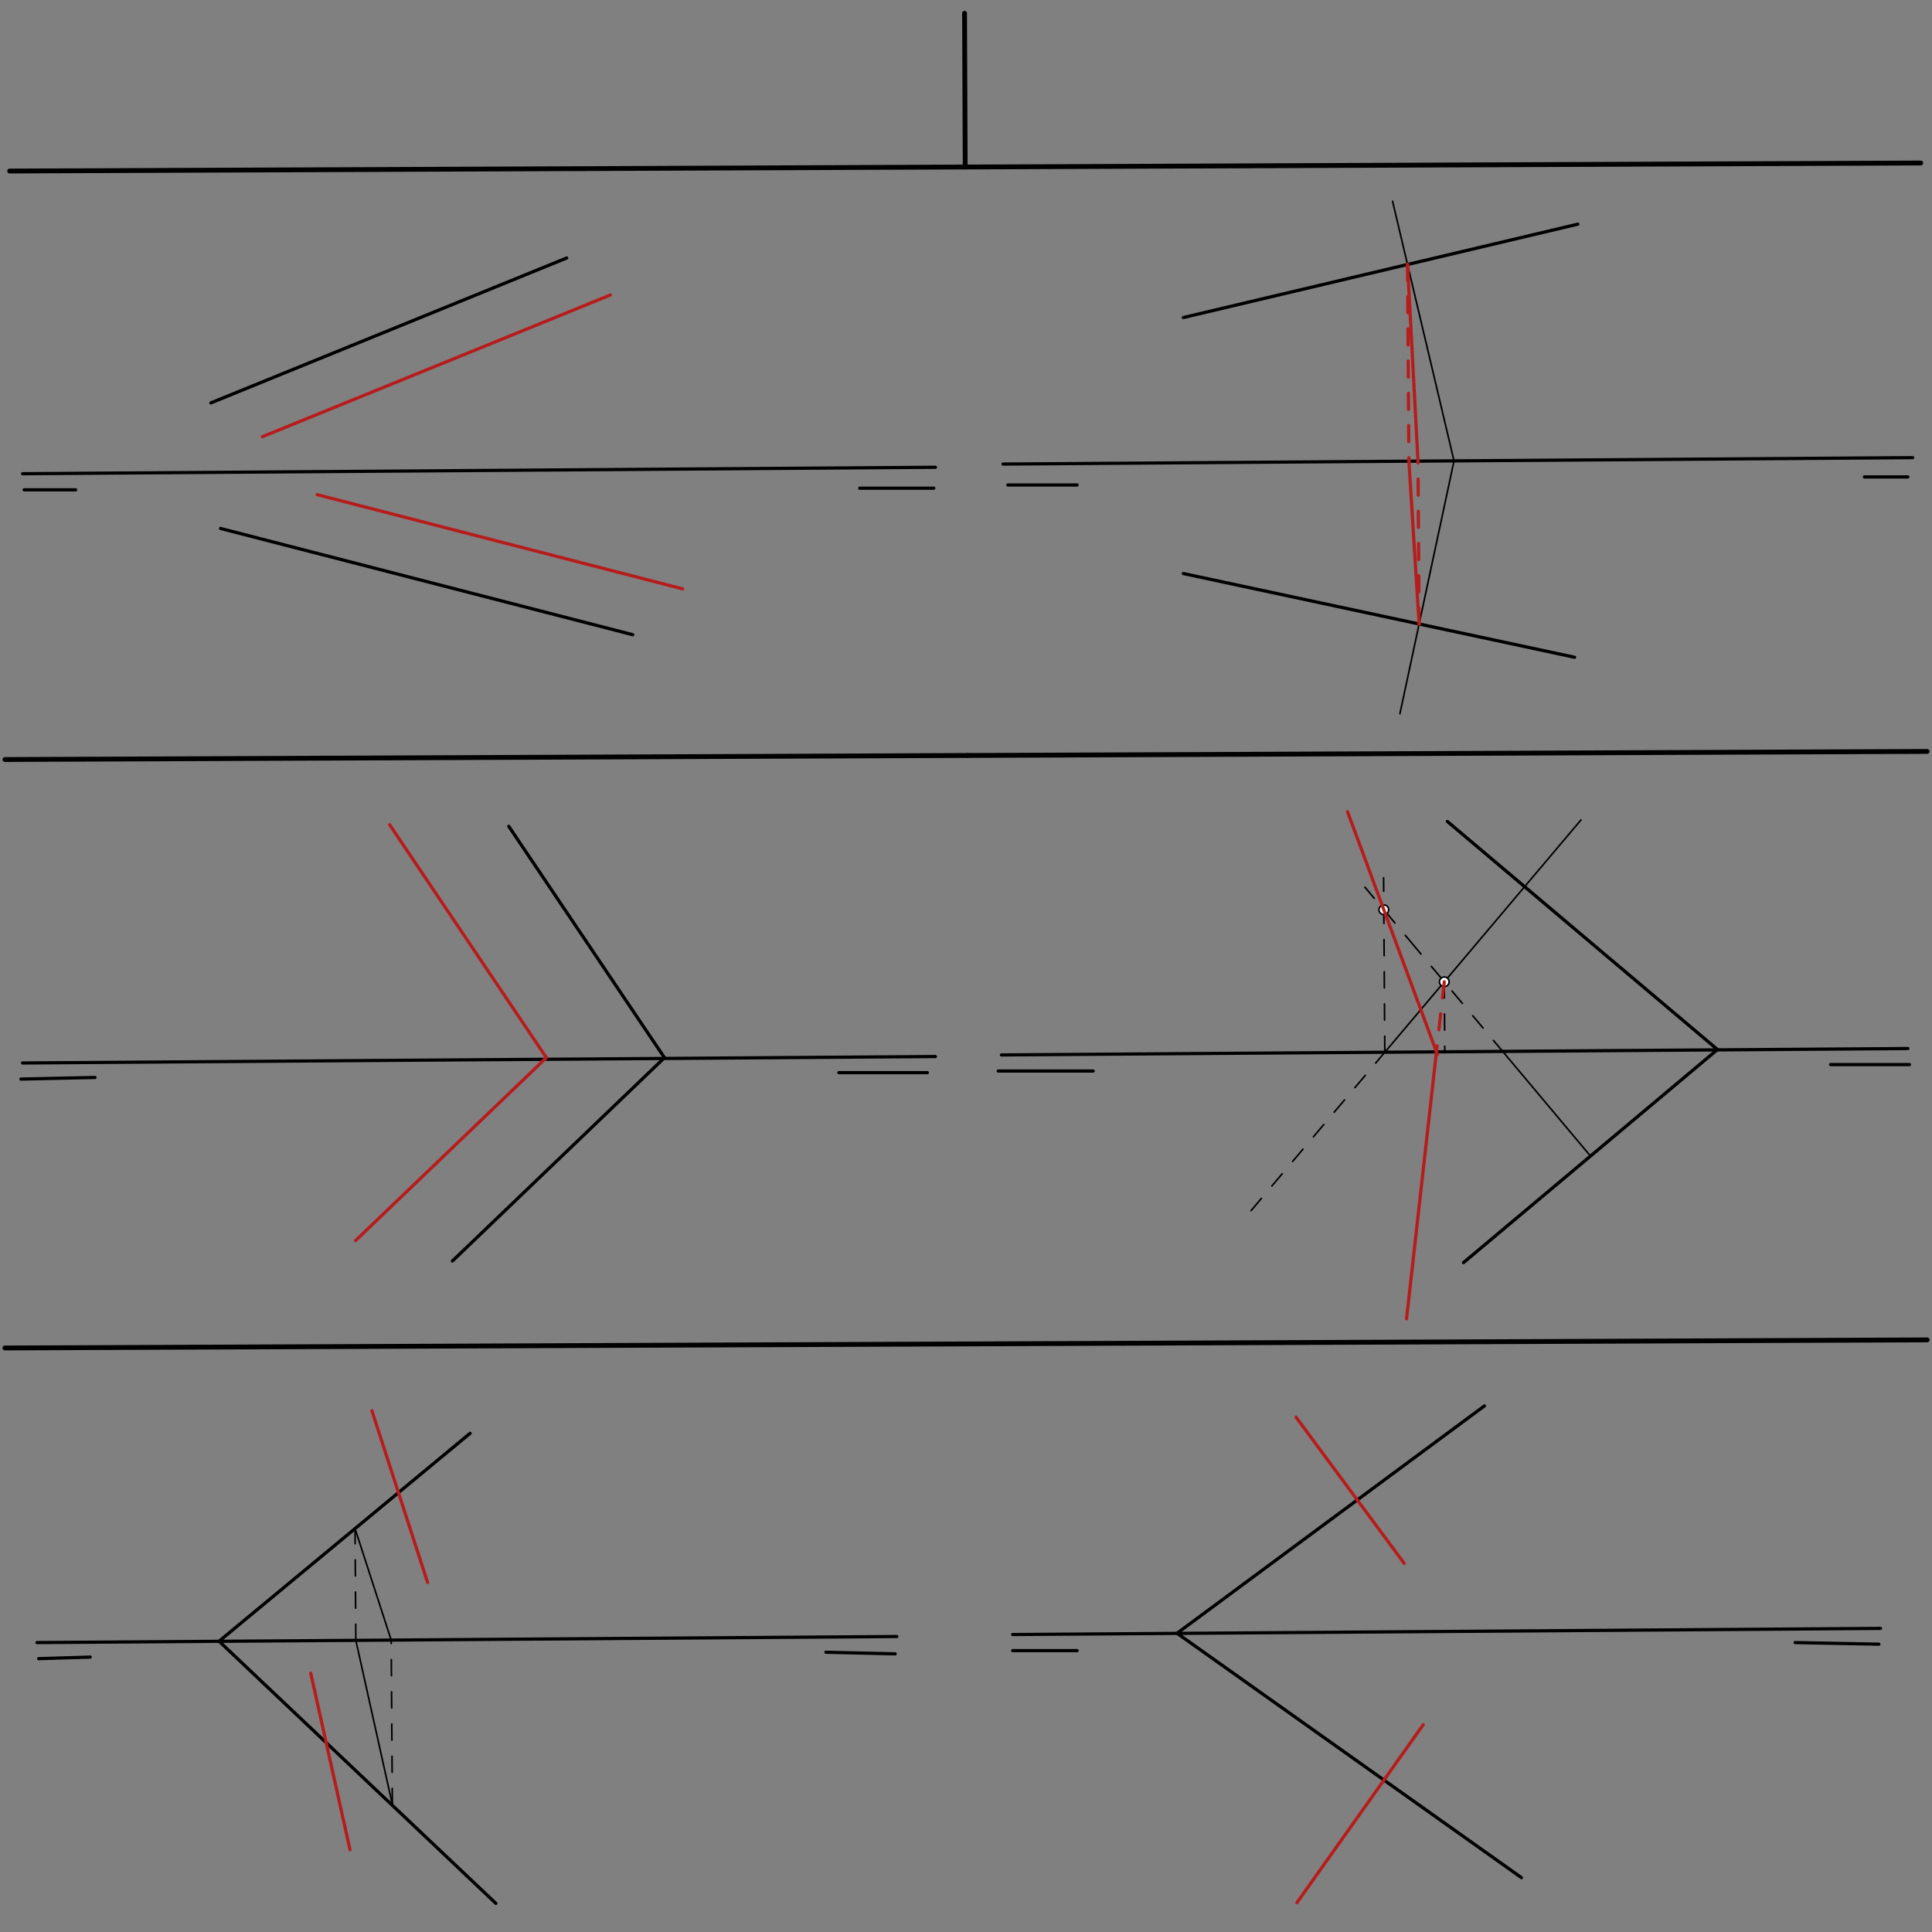 <svg xmlns="http://www.w3.org/2000/svg" class="svg--816" height="100%" preserveAspectRatio="xMidYMid meet" viewBox="0 0 1200 1200" width="100%"><rect x="0" y="0" width="1200" height="1200" fill="#808080" stroke="none"/><defs><marker id="marker-arrow" markerHeight="16" markerUnits="userSpaceOnUse" markerWidth="24" orient="auto-start-reverse" refX="24" refY="4" viewBox="0 0 24 8"><path d="M 0 0 L 24 4 L 0 8 z" stroke="inherit"></path></marker></defs><g class="aux-layer--949"><g class="element--733"><line stroke="#000000" stroke-dasharray="none" stroke-linecap="round" stroke-width="3" x1="6" x2="1193" y1="106.234" y2="101.234"></line></g><g class="element--733"><line stroke="#000000" stroke-dasharray="none" stroke-linecap="round" stroke-width="3" x1="599.5" x2="599.098" y1="103.734" y2="8.234"></line></g><g class="element--733"><line stroke="#000000" stroke-dasharray="none" stroke-linecap="round" stroke-width="3" x1="601.04" x2="3.057" y1="469.233" y2="471.752"></line></g><g class="element--733"><line stroke="#000000" stroke-dasharray="none" stroke-linecap="round" stroke-width="3" x1="601.04" x2="1196.956" y1="469.233" y2="466.723"></line></g><g class="element--733"><line stroke="#000000" stroke-dasharray="none" stroke-linecap="round" stroke-width="3" x1="602.579" x2="3.046" y1="834.732" y2="837.257"></line></g><g class="element--733"><line stroke="#000000" stroke-dasharray="none" stroke-linecap="round" stroke-width="3" x1="602.579" x2="1196.987" y1="834.732" y2="832.228"></line></g><g class="element--733"><line stroke="#000000" stroke-dasharray="none" stroke-linecap="round" stroke-width="2" x1="14" x2="581" y1="294.234" y2="290.234"></line></g><g class="element--733"><line stroke="#000000" stroke-dasharray="none" stroke-linecap="round" stroke-width="2" x1="623" x2="1187.979" y1="288.234" y2="284.249"></line></g><g class="element--733"><line stroke="#000000" stroke-dasharray="none" stroke-linecap="round" stroke-width="2" x1="622" x2="1185" y1="655.234" y2="651.263"></line></g><g class="element--733"><line stroke="#000000" stroke-dasharray="none" stroke-linecap="round" stroke-width="2" x1="581" x2="14.007" y1="656.234" y2="660.234"></line></g><g class="element--733"><line stroke="#000000" stroke-dasharray="none" stroke-linecap="round" stroke-width="2" x1="23" x2="557.016" y1="1020.234" y2="1016.467"></line></g><g class="element--733"><line stroke="#000000" stroke-dasharray="none" stroke-linecap="round" stroke-width="2" x1="629" x2="1168.008" y1="1015.234" y2="1011.432"></line></g><g class="element--733"><line stroke="#000000" stroke-dasharray="none" stroke-linecap="round" stroke-width="2" x1="24" x2="56" y1="1030.234" y2="1029.234"></line></g><g class="element--733"><line stroke="#000000" stroke-dasharray="none" stroke-linecap="round" stroke-width="2" x1="556" x2="513" y1="1027.234" y2="1026.234"></line></g><g class="element--733"><line stroke="#000000" stroke-dasharray="none" stroke-linecap="round" stroke-width="2" x1="629" x2="669" y1="1025.234" y2="1025.234"></line></g><g class="element--733"><line stroke="#000000" stroke-dasharray="none" stroke-linecap="round" stroke-width="2" x1="1167" x2="1115" y1="1021.234" y2="1020.234"></line></g><g class="element--733"><line stroke="#000000" stroke-dasharray="none" stroke-linecap="round" stroke-width="2" x1="620" x2="679" y1="665.234" y2="665.234"></line></g><g class="element--733"><line stroke="#000000" stroke-dasharray="none" stroke-linecap="round" stroke-width="2" x1="1186" x2="1137" y1="661.234" y2="661.234"></line></g><g class="element--733"><line stroke="#000000" stroke-dasharray="none" stroke-linecap="round" stroke-width="2" x1="576" x2="521" y1="666.234" y2="666.234"></line></g><g class="element--733"><line stroke="#000000" stroke-dasharray="none" stroke-linecap="round" stroke-width="2" x1="13" x2="59" y1="670.234" y2="669.234"></line></g><g class="element--733"><line stroke="#000000" stroke-dasharray="none" stroke-linecap="round" stroke-width="2" x1="15" x2="47" y1="304.234" y2="304.234"></line></g><g class="element--733"><line stroke="#000000" stroke-dasharray="none" stroke-linecap="round" stroke-width="2" x1="580" x2="534" y1="303.234" y2="303.234"></line></g><g class="element--733"><line stroke="#000000" stroke-dasharray="none" stroke-linecap="round" stroke-width="2" x1="626" x2="669" y1="301.234" y2="301.234"></line></g><g class="element--733"><line stroke="#000000" stroke-dasharray="none" stroke-linecap="round" stroke-width="2" x1="1185" x2="1158" y1="296.234" y2="296.234"></line></g><g class="element--733"><line stroke="#000000" stroke-dasharray="none" stroke-linecap="round" stroke-width="2" x1="352" x2="131" y1="160.234" y2="250.234"></line></g><g class="element--733"><line stroke="#000000" stroke-dasharray="none" stroke-linecap="round" stroke-width="2" x1="137" x2="393" y1="328.234" y2="394.234"></line></g><g class="element--733"><line stroke="#000000" stroke-dasharray="none" stroke-linecap="round" stroke-width="2" x1="316" x2="412.705" y1="513.234" y2="656.958"></line></g><g class="element--733"><line stroke="#000000" stroke-dasharray="none" stroke-linecap="round" stroke-width="2" x1="412.705" x2="281" y1="656.958" y2="783.234"></line></g><g class="element--733"><line stroke="#000000" stroke-dasharray="none" stroke-linecap="round" stroke-width="2" x1="292" x2="136.061" y1="890.234" y2="1019.388"></line></g><g class="element--733"><line stroke="#000000" stroke-dasharray="none" stroke-linecap="round" stroke-width="2" x1="136.061" x2="308" y1="1019.388" y2="1182.234"></line></g><g class="element--733"><line stroke="#000000" stroke-dasharray="none" stroke-linecap="round" stroke-width="2" x1="980" x2="735" y1="139.234" y2="197.234"></line></g><g class="element--733"><line stroke="#000000" stroke-dasharray="none" stroke-linecap="round" stroke-width="2" x1="735" x2="978" y1="356.234" y2="408.234"></line></g><g class="element--733"><line stroke="#000000" stroke-dasharray="none" stroke-linecap="round" stroke-width="2" x1="899" x2="1066.759" y1="510.234" y2="651.887"></line></g><g class="element--733"><line stroke="#000000" stroke-dasharray="none" stroke-linecap="round" stroke-width="2" x1="1066.759" x2="909" y1="651.887" y2="784.234"></line></g><g class="element--733"><line stroke="#000000" stroke-dasharray="none" stroke-linecap="round" stroke-width="2" x1="922" x2="731.089" y1="873.234" y2="1014.451"></line></g><g class="element--733"><line stroke="#000000" stroke-dasharray="none" stroke-linecap="round" stroke-width="2" x1="731.089" x2="945" y1="1014.451" y2="1166.234"></line></g><g class="element--733"><line stroke="#000000" stroke-dasharray="none" stroke-linecap="round" stroke-width="1" x1="221.011" x2="243.695" y1="1018.837" y2="1120.828"></line></g><g class="element--733"><line stroke="#000000" stroke-dasharray="10" stroke-linecap="round" stroke-width="1" x1="221.011" x2="220.513" y1="1018.837" y2="948.168"></line></g><g class="element--733"><line stroke="#000000" stroke-dasharray="10" stroke-linecap="round" stroke-width="1" x1="243.695" x2="242.974" y1="1120.828" y2="1018.683"></line></g><g class="element--733"><line stroke="#000000" stroke-dasharray="none" stroke-linecap="round" stroke-width="1" x1="220.522" x2="242.974" y1="949.435" y2="1018.683"></line></g><g class="element--733"><line stroke="#000000" stroke-dasharray="none" stroke-linecap="round" stroke-width="1" x1="864.947" x2="903.137" y1="125.01" y2="286.329"></line></g><g class="element--733"><line stroke="#000000" stroke-dasharray="none" stroke-linecap="round" stroke-width="1" x1="903.12" x2="869.522" y1="286.258" y2="443.264"></line></g><g class="element--733"><line stroke="#000000" stroke-dasharray="none" stroke-linecap="round" stroke-width="1" x1="982" x2="860.919" y1="509.234" y2="652.632"></line></g><g class="element--733"><line stroke="#000000" stroke-dasharray="none" stroke-linecap="round" stroke-width="1" x1="987.88" x2="934.018" y1="718.061" y2="653.857"></line></g><g class="element--733"><line stroke="#000000" stroke-dasharray="10" stroke-linecap="round" stroke-width="1" x1="860.919" x2="774.768" y1="652.632" y2="754.661"></line></g><g class="element--733"><line stroke="#000000" stroke-dasharray="10" stroke-linecap="round" stroke-width="1" x1="934.018" x2="879.281" y1="653.857" y2="588.61"></line></g><g class="element--733"><line stroke="#000000" stroke-dasharray="10" stroke-linecap="round" stroke-width="1" x1="860.139" x2="859.375" y1="653.554" y2="545.204"></line></g><g class="element--733"><line stroke="#000000" stroke-dasharray="10" stroke-linecap="round" stroke-width="1" x1="897.071" x2="897.378" y1="609.816" y2="653.292"></line></g><g class="element--733"><line stroke="#000000" stroke-dasharray="10" stroke-linecap="round" stroke-width="1" x1="879.281" x2="847.765" y1="588.61" y2="551.043"></line></g><g class="element--733"><circle cx="859.515" cy="565.049" r="3" stroke="#000000" stroke-width="1" fill="#ffffff"></circle>}</g><g class="element--733"><circle cx="897.071" cy="609.816" r="3" stroke="#000000" stroke-width="1" fill="#ffffff"></circle>}</g></g><g class="main-layer--75a"><g class="element--733"><line stroke="#B71C1C" stroke-dasharray="none" stroke-linecap="round" stroke-width="2" x1="163" x2="379.141" y1="271.234" y2="183.213"></line></g><g class="element--733"><line stroke="#B71C1C" stroke-dasharray="none" stroke-linecap="round" stroke-width="2" x1="197" x2="423.969" y1="307.234" y2="365.75"></line></g><g class="element--733"><line stroke="#B71C1C" stroke-dasharray="none" stroke-linecap="round" stroke-width="2" x1="242" x2="339.362" y1="512.234" y2="656.934"></line></g><g class="element--733"><line stroke="#B71C1C" stroke-dasharray="none" stroke-linecap="round" stroke-width="2" x1="339.362" x2="220.855" y1="656.934" y2="770.556"></line></g><g class="element--733"><line stroke="#B71C1C" stroke-dasharray="none" stroke-linecap="round" stroke-width="2" x1="231" x2="265.587" y1="876.234" y2="982.908"></line></g><g class="element--733"><line stroke="#B71C1C" stroke-dasharray="none" stroke-linecap="round" stroke-width="2" x1="193" x2="217.396" y1="1039.234" y2="1148.924"></line></g><g class="element--733"><line stroke="#B71C1C" stroke-dasharray="10" stroke-linecap="round" stroke-width="2" x1="874.241" x2="875.103" y1="164.271" y2="286.456"></line></g><g class="element--733"><line stroke="#B71C1C" stroke-dasharray="10" stroke-linecap="round" stroke-width="2" x1="881.44" x2="880.726" y1="387.571" y2="286.416"></line></g><g class="element--733"><line stroke="#B71C1C" stroke-dasharray="none" stroke-linecap="round" stroke-width="2" x1="880.726" x2="874.241" y1="286.416" y2="164.271"></line></g><g class="element--733"><line stroke="#B71C1C" stroke-dasharray="none" stroke-linecap="round" stroke-width="2" x1="875.103" x2="881.44" y1="286.456" y2="387.571"></line></g><g class="element--733"><line stroke="#B71C1C" stroke-dasharray="none" stroke-linecap="round" stroke-width="2" x1="837" x2="892.81" y1="504.234" y2="654.983"></line></g><g class="element--733"><line stroke="#B71C1C" stroke-dasharray="10" stroke-linecap="round" stroke-width="2" x1="897.071" x2="892.198" y1="609.816" y2="653.328"></line></g><g class="element--733"><line stroke="#B71C1C" stroke-dasharray="none" stroke-linecap="round" stroke-width="2" x1="892.198" x2="873.631" y1="653.328" y2="819.113"></line></g><g class="element--733"><line stroke="#B71C1C" stroke-dasharray="none" stroke-linecap="round" stroke-width="2" x1="805" x2="872.202" y1="880.234" y2="971.085"></line></g><g class="element--733"><line stroke="#B71C1C" stroke-dasharray="none" stroke-linecap="round" stroke-width="2" x1="884" x2="805.54" y1="1071.234" y2="1181.809"></line></g></g><g class="snaps-layer--ac6"></g><g class="temp-layer--52d"></g></svg>